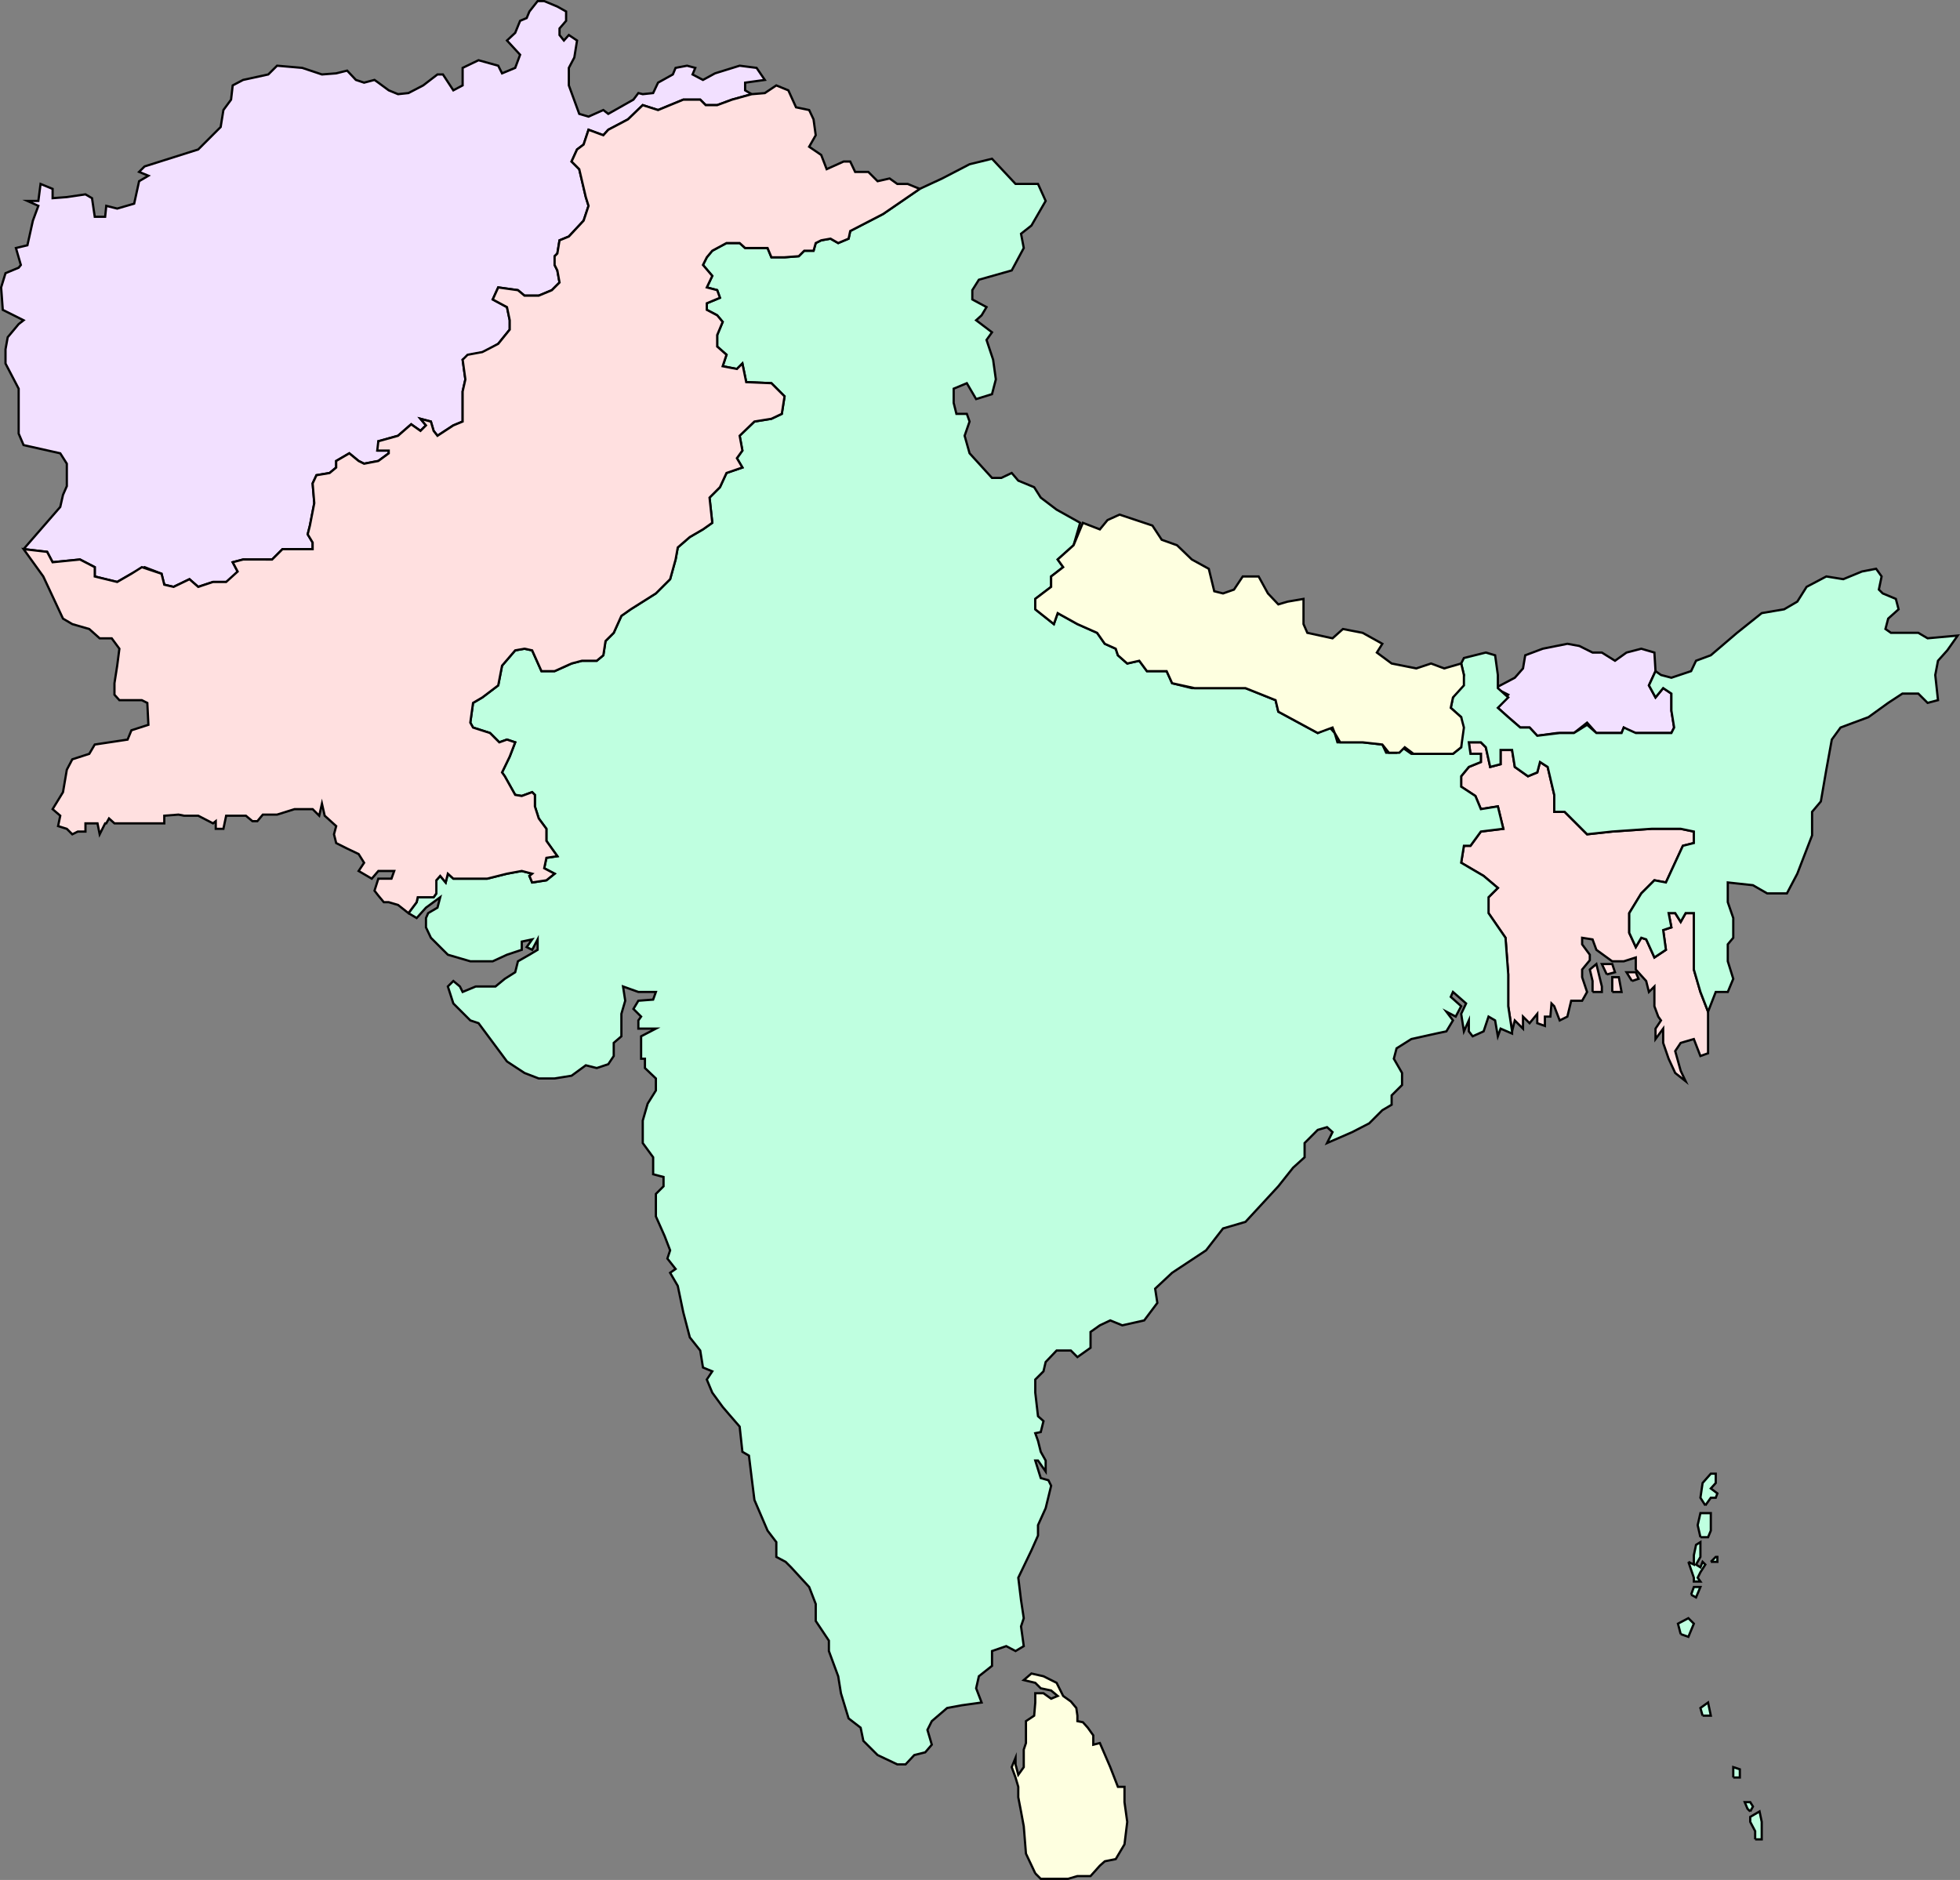 <svg xmlns="http://www.w3.org/2000/svg" width="358.029" height="343.408"><rect width="100%" height="100%" fill="#808080" stroke="none"/><path fill="#f2e0ff" stroke="#000" stroke-miterlimit="10" stroke-width=".408" d="m4.308 100.306 6.699-7.704.5-2.199.7-1.597v-4.102l-1.2-1.898-6.7-1.5-.898-2.102v-8.2l-2.402-4.6v-2.598l.402-2.204 2-2.398.899-.7-3.801-1.902-.3-4.097.8-2.602 2.402-1 .399-.5-.899-3.097 2.098-.5 1-4.5 1-2.704-2-.898h2l.402-3.102 2.2.903v1.699l2.597-.2 3.403-.5 1.199.7.5 3.398h1.898l.203-2 2 .5 3.098-.898.902-4.102 1.7-1-1.7-.699 1-1 9.797-3.097 4.102-4.102.5-3.102 1.398-1.898.301-2.602 1.902-1 4.598-1 1.602-1.597 4.597.398 3.602 1.2 2.601-.2 2-.5 1.598 1.7 1.5.5 1.902-.5.7.5 1.898 1.402 1.7.699 1.902-.2 2.699-1.402 2.601-2h1l1.899 2.903 1.699-.903v-3.199l2.902-1.398 3.598 1 .7 1.398 2.402-1 .898-2.398-2.398-2.602 1.5-1.398.898-2.2 1.2-.5.5-1.203 1.5-1.898h1.202l2.399 1 1.601.898v1.704l-1.203 1.398v1.2l.801 1 .902-1 1.5 1-.5 3.1-1 1.9v3.198l1.899 5.204 1.699.5 2.7-1.204.902.704 4.597-2.602.903-1.2.8.2 1.899-.2.898-1.902 2.703-1.5.5-1.199 2.098-.398 1.5.398-.5 1.2 1.902 1 2.2-1.2 4.5-1.398 3.097.398 1.5 2.2-3.597.5v1.402l1.199.699-3.602 1-2.699 1h-2.098l-1-1h-3.101l-4.602 1.898-2.797-.898-2.703 2.602-3.597 1.898-.903 1-2.699-1-.898 2.7-1.2.902-1 2.199 1.399 1.398 1.199 5.102.5 1.597-.898 2.704-2.7 2.898-1.703.7-.398 2.402-.5.5v1.597l.5 1 .398 2.2-1.398 1.402-2.399 1h-2.601l-1.2-1-3.601-.5-1 2.199 2.602 1.398.5 2.403v1.699l-2.102 2.602-2.398 1.5-2.7.5-1.402.898.5 3.602-.5 2.199v5.5l-1.7.699-2.898 1.898-.703-.898-.5-1.7-1.898-.5 1 1.2-1 1-1.7-1.2-2.402 2.098-3.597 1v1.704h1.898v.5l-1.898 1.398-2.602.5-1-.5-1.7-1.398-2.398 1.398v1.2l-1.203 1-2.398.402-.7 1.5.301 3.597-.8 4.102-.403 1.597.903 1.5v1.204h-5.5l-1.903 1.898H44.41l-1.902.5.902 1.7-1.601 1.902H38.91l-2.703.898-1.597-1.398-2.903 1.398-1.699-.398-.5-2-3.098-1.204-2.402 1.204-2.598 1.5-4.101-1v-1.704l-2.7-1.398-5 .5-1-1.898-4.3-.5"/><path fill="#ffe0e0" stroke="#000" stroke-miterlimit="10" stroke-width=".408" d="m276.206 188.403-.699-4.597v-5.801l-.5-6.7-3.098-4.5v-2.902l1.7-1.699-2.602-2.2-4.098-2.402.5-3.097h1.2l1.898-2.602 4.102-.5-1-4.097-3.102.5-1-2.403-2.598-1.699v-1.898l1.399-1.704 2.199-.898v-1.5h-1.898l-.301-2.102h2.199l.902.903.797 3.597 1.903-.5v-2.597h2.097l.5 3.097 2.403 1.704 1.699-.704.5-1.898 1.398.898 1.203 5.102v3.102h1.899l4.101 4.097 4.598-.5 7.2-.5h5.3l2.402.5v2.102l-2 .5-3.101 6.699-2.102-.398-2.398 2.398-2.2 3.602v3.597l1.2 2.602 1-1.7.898.297 1.5 3.301 2.102-1.398-.5-3.602 1.5-.5-.5-2.597h1.199l1 1.597.902-1.597h1.5v10.296l1.2 4.102 1.398 3.602v7.597l-1.398.5-1.2-3.097-2.402.699-1 1.5 1 3.597.902 1.903-1.902-1.5-1.2-2.602-1-2.898v-2.602l-1.398 1.903v-1.903l1-1.5-.5-.699-.703-1.898v-3.602l-1 1-.5-2-1.898-2.102v-2.199l-2.2.7h-2.101l-2.898-2.098-.7-1.903-1.902-.296v1.199l1.402 1.898v1l-1.402 1.7v1.402l.902 2.699-.902 1.602h-2l-.7 2.898-1.398.7-1-2.598-.5-.5-.203 2.398h-1v1.7l-1.398-.5v-1.7l-1.399 1.7-1.203-1.2v2.2l-1.5-1.5-.5 2"/><path fill="#ffe0e0" stroke="#000" stroke-miterlimit="10" stroke-width=".408" d="M290.91 181.204v-2l-.5-2.102 1.199-1 1 4.102v1h-1.7m3.598 0v-2.7h1.2l.5 2.7h-1.7m-1-3.199-.898-1.903h1.898l.5 1.5-1.5.403m4.602 1.199-1-1.602h1.699l.5 1.204-1.2.398"/><path fill="#f2e0ff" stroke="#000" stroke-miterlimit="10" stroke-width=".408" d="m273.609 129.306 1.898-2.403-2.398-1.199 3.597-1.898 1.5-1.704.403-2.398 3.199-1.2 4.5-.902 2.199.403 2.402 1.199h1.7l2.398 1.5 2.102-1.5 2.699-.7 2.398.7.203 3.398-1.203 2.602 1.203 2.2 1.399-1.7 1.5 1v3.102l.5 3.097-.5 1h-7l-1.7-1-.402 1h-4.597l-1.7-1.898-2.402 1.898h-3.098l-3.601.5-1.399-1.5h-1.703l-2.199-1.898-1.898-1.7"/><path fill="#bfffe0" stroke="#000" stroke-miterlimit="10" stroke-width=".408" d="m74.609 166.806 1.5-2 .199-.903h2.898l.5-.699v-2.398l.703-.801 1 1.199.399-1.602 1 .903h6.199l3.602-.903 2.699-.5 1.898.5-.5.403.5 1.199 2.602-.398 1.5-1.204-1.899-1 .399-1.898 2-.3-2-2.802v-2.199l-1.399-1.898-.703-2.2v-2.101l-.5-.5-1.898.7-1.2-.2-1.902-3.398-.5-.704 1.403-2.898 1-2.602-1.5-.5-1.403.5-1.699-1.699-3.098-1-.5-.898.5-3.602 1.7-1 2.898-2.199.7-3.602 2.402-2.796 1.699-.301 1.398.3 1.703 3.797h2.399l3.101-1.398 1.899-.5h2.699l1.2-1 .402-2.602 1.5-1.5 1.398-3.097 1.7-1.2 4.6-2.902 2.602-2.597 1-3.602.399-2.2 2.199-1.902 2.402-1.398 1.7-1.2-.5-4.6 1.898-1.9 1.2-2.6 2.902-1-1-1.7 1-1.398-.5-2.704 2.699-2.597 3.101-.5 1.899-.903.5-3.199-2.399-2.398-4.601-.2-.7-3.402-1 1-2.601-.5.7-2.097-1.7-1.5v-2.102l1-2.398-1-1.204-1.898-1v-1.199l2.398-1-.5-1.398-1.898-.5 1-2.102-1.7-2 .7-1.398 1-1.2 2.597-1.402h2.403l1 .903h4.097l.703 1.699h2.399l2.601-.2 1-1h1.7l.398-1.402 1-.5 1.7-.3 1.402.8 1.898-.8.3-1.399 6-3.102 6.7-4.597 4.102-1.903 5-2.597 4.097-1 4.301 4.597h4.102l1.398 3.102-2.598 4.5-1.902 1.5.5 2.602-2.2 4.097-6 1.7-1.198 1.902v1.699l2.597 1.398-.898 1.5-1 .903 2.898 2.199-1 1.398 1.203 3.602.5 3.602-.703 2.699-2.898.898-1.7-2.898-2.402 1v2.597l.5 2h1.903l.5 1.403-.903 2.597.903 3.204 4.097 4.5h1.703l1.899-.903 1.199 1.403 2.902 1.199 1.2 1.898 2.898 2.2 4.3 2.402-1.198 4.097-2.903 2.602 1 1.398-2.199 1.704v1.898l-2.898 2.2v1.902l3.398 2.699.7-2 3.6 2 3.602 1.597 1.399 2 2 .903.398 1.199 1.703 1.5 2.2-.5 1.398 1.898h3.602l1 2.204 3.597.898h9.801l5.5 2.2.5 2.1 7.2 3.9 2.202-1 .899 1 .5 1.698h4.601l3.598.403.7 1.5h1.902l1-1 1.699 1.199h7.601l1.5-1.2v-5.5l-1.902-1.698.402-1.903 1.5-2.199.5-1.898-.5-2.102.5-1 4-1 1.7.5.5 3.602v2.398l1.898 1.7-1.898 1.902 1.898 1.699 2.2 1.898h1.702l1.399 1.5 4.101-.5h2.598l2.402-1.5 1.7 1.5h4.597l.403-1 2.199 1h6.5l.5-1-.5-3.097v-3.102l-1.5-1-1.399 1.7-1.203-2.2 1.203-2.602 1 .704 1.899.5 3.601-1.204.899-1.898 2.699-1 4.8-4.102 4.5-3.597 4.102-.7 2.399-1.402 1.699-2.699 3.602-1.898 3.097.5 3.403-1.403 2.597-.5 1 1.403-.5 2.398.703.7 2.399 1 .5 1.902-1.899 1.699-.5 1.898 1 .7h5l1.7 1 5.5-.5-1.903 2.703-1.699 1.898-.5 2.602.5 4.597-1.898.5-1.7-1.699h-2.902l-2.598 1.7-3.601 2.6-2.7 1-2.402.9-1.597 2.198-1 5.5-1 5.801-1.602 1.903v4.296l-2.7 7-1.898 3.602h-3.601l-2.602-1.5-4.597-.5v3.602l1 2.898v3.602l-1 1.199v3.097l1 3.204-1 2.398h-2.2l-1.402 3.602-1.398-3.602-1.2-4.102v-10.296h-1.5l-.902 1.597-1-1.597h-1.2l.5 2.597-1.5.5.5 3.602-2.1 1.398-1.5-3.3-.9-.297-1 1.699-1.198-2.602v-3.597l2.199-3.602 2.398-2.398 2.102.398 3.101-6.7 2-.5v-2.1l-2.402-.5h-5.3l-7.2.5-4.598.5-4.101-4.098h-1.899v-3.102l-1.203-5.102-1.398-.898-.5 1.898-1.7.704-2.402-1.704-.5-3.097h-2.097v2.597l-1.903.5-.797-3.597-.902-.903h-2.2l.302 2.102h1.898v1.5l-2.2.898-1.398 1.704v1.898l2.598 1.7 1 2.402 3.102-.5 1 4.097-4.102.5-1.898 2.602h-1.2l-.5 3.097 4.098 2.403 2.602 2.199-1.7 1.7v2.902l3.098 4.5.5 6.699v5.8l.7 4.598v.403l-2.098-.903-.5 1.403-.5-2.903-1.2-.699-.902 2.7-2 .902-.7-.903v-2l-.898 2-.5-3.199.899-1.898-2.399-2.102-.402.898 1.902 1.704-1 1.898-1.703-.898 1.203 1.597-1.203 2-1.898.403-4.5 1-2.7 1.699-.5 1.898 1.5 2.602v2.199l-1.902 1.898v1.704l-1.699 1-2.398 2.398-3.102 1.602-4.598 2 1-2-1-.903-1.703.5-2.398 2.403v2.597l-2.102 1.903-2.699 3.398-6 6.5-4.098 1.2-3.101 4-6.2 4.1-3.101 2.9.402 2.6-2.402 3.2-4 .898-2.2-.898-1.898.898-1.703 1.204v2.898l-2.398 1.7-1.2-1.2h-2.601l-2 2.102-.398 1.699-1.5 1.5v2.398l.5 4.301 1 .898-.5 2-1 .204.5 1.398.5 2 .898 1.602v2l-1.398-2h-.5l1 3.199 1.398.398.5 1-1 4.102-1.398 3.097v1.903l-1.2 2.699-2.402 5 .5 4.102.5 3.296-.5 1.5.5 3.602-1.5.898-1.7-.898-2.6.898v2.704l-2.4 1.898-.5 2.2 1 2.6-3.6.5-2.7.5-2.8 2.4-.798 1.6.797 2.7-1.199 1.398-2 .5-1.598 1.704h-1.5l-3.601-1.704-2.602-2.597-.5-2.403-2.199-1.699-1.398-4.597-.5-3.102-1.7-4.602v-1.898l-2.402-3.602v-3.097l-1.2-3.102-3.3-3.597-1-1-1.7-.903v-2.699l-1.6-2.102-2.4-5.597-.5-4-.5-4.102-1.198-.699-.5-4.602-1.903-2.199-1.199-1.398-1.898-2.602-1-2.398 1-1.5-1.7-.7-.5-3.101-1.902-2.398-1.2-4.602-1-4.8-1.398-2.4 1-.698-1.5-1.903.5-1.5-1-2.597-1.601-3.602v-4.102l1.398-1.398v-1.7l-1.898-.5v-3.1l-1.899-2.598v-4.102l.899-3.102 1.5-2.398v-2.2l-2-1.902v-1.699h-.7v-4.097l2.7-1.403h-3.2v-1.5l.5-.699-1.402-1.398.903-1.5 2.699-.204.5-1.398h-3.2l-2.8-1 .398 2.602-.699 2.398v4.102l-1.398 1.199v2.398l-1 1.5-2.102.7-2-.5-2.598 1.902-3.101.5h-2.899l-2.601-1-3.2-2.102-5.199-7-1.5-.5-3.101-3.097-1-3.102 1-1 1.199 1 .5 1 2.402-1h3.598l1.7-1.398 1.902-1.204.5-2 2.097-1.199 1.5-.898v-1.903l-1 1.903-1-.5 1-1.403-1.898.403v1.5l-2.7.898-2.601 1.2h-4.098l-4.101-1.2-3.102-3.097-.898-1.903v-1.699l.398-.898 1.703-1 .5-1.903-2.601 1.903-1.7 1.898-1.5-.898m236.899 108.199-.898-1.403.398-2.699 1.5-1.699h.902v1.7l-.902 1 1.2.902-.298.796h-.902l-1 1.403m-.898 5.801-.5-2.204.5-2.199h1.898v3.2l-.5 1.203h-1.398m-2.199 4.5 1 .5v-1.704l.398-1.898.8-.5v2.7l-.8 1.402.8.5.399-1 .5.5-.898 1.398-.5 1 .5.7h-1.2v-.7l-1-2.898m4.098 0 .902-.903h.297v.903h-1.199m-3.597 6 .5-1.403h1.199l-.801 1.903-.899-.5m-1.902 7.199-.5-1.903 1.902-1 1 1-1 2.403-1.402-.5m4 14.898-.398-1.398 1.398-1 .5 2.398h-1.5m5.602 11.301v-1.898l1.199.398v1.5h-1.2m3.098 6.199-.5-.5-.5-1.199h1l.5.8-.5.9m.903 5.101v-1.5l-.903-1.7v-.902l1.703-1 .399 1.903v3.199h-1.2"/><path fill="#feffe0" stroke="#000" stroke-miterlimit="10" stroke-width=".408" d="M189.109 111.306v-1.903l2.898-2.199v-1.898l2.2-1.704-1-1.398 2.902-2.602 1.699-4.097 3.101 1.199 1.399-1.7 2.199-1 6 2 1.7 2.598 2.8 1 2.7 2.602 3.1 1.7 1 4.1 1.602.4 2-.7 1.598-2.398h2.902l1.7 3.097 1.898 2 1.7-.5 2.902-.5v4.602l.699 1.597 4.601 1 1.899-1.699 3.601.7 3.598 2-1 1.601 2.7 2 4.5.898 2.702-.898 2.399.898 3.101-.898.5 2.102v1.898l-2 2.2-.402 1.902 1.902 1.699.5 1.898-.5 3.602-1.5 1.199h-7.203l-1.597-1.2-1 1h-1.903l-1.199-1.5-3.598-.402h-4.101l-1-1.699-.399-1-2.703 1-7.199-3.898-.5-2.102-5.5-2.199h-9.3l-4.098-.898-1-2.204h-3.602l-1.398-1.898-2.2.5-1.703-1.5-.398-1.2-2-.902-1.399-2-3.601-1.597-3.602-2-.699 2-3.398-2.7"/><path fill="#ffe0e0" stroke="#000" stroke-miterlimit="10" stroke-width=".408" d="m168.007 34.505-2.2-.903h-1.898l-1.402-1-2.2.5-1.698-1.699h-2.403l-.898-1.898h-1.2l-3.101 1.398-1-2.597-2.2-1.5 1.2-2.102-.398-2.898-.801-1.704-2.399-.5-1.402-3.097-2.2-.903-2.1 1.403-2.4.199-3.6 1-2.7 1h-2.098l-1-1h-3.101l-4.602 1.898-2.797-.898-2.703 2.602-3.597 1.898-.903 1-2.699-1-.898 2.7-1.2.902-1 2.199 1.399 1.398 1.199 5.102.5 1.597-.898 2.704-2.7 2.898-1.703.7-.398 2.402-.5.5v1.597l.5 1 .398 2.2-1.398 1.402-2.399 1h-2.601l-1.2-1-3.601-.5-1 2.199 2.602 1.398.5 2.403v1.699l-2.102 2.602-2.898 1.5-2.7.5-.902.898.5 3.602-.5 2.199v5.5l-1.7.699-2.898 1.898-.703-.898-.5-1.7-1.898-.5 1 1.2-1 1-1.7-1.2-2.402 2.098-3.597 1-.2 1.704h2.098v.5l-1.898 1.398-2.602.5-1-.5-1.7-1.398-2.398 1.398v1.2l-1.203 1-2.398.402-.7 1.5.301 3.597-.8 4.102-.403 1.597.903 1.5v1.204h-5.5l-1.903 1.898H44.41l-1.902.5.902 1.7-2.101 1.902H38.91l-2.703.898-1.597-1.398-2.903 1.398-1.699-.398-.5-2-3.598-1.204-1.902 1.204-2.598 1.5-4.101-1v-1.704l-2.7-1.398-5 .5-1-1.898-4.3-.5 3.601 5 3.598 7.699 1.7 1 3.1.898 1.9 1.7h2.202l1.399 1.902-.399 3.097-.5 3.204v2.097l.899 1h4.101l1 .5.2 4-3.102 1-.7 1.7-6 .902-1 1.699-3.1 1-1 1.898-.7 4.102-1.898 3.102 1.398 1.199-.398 1.898 1.597.5 1 1 1-.5h1.403v-1.5h2.199l.398 2 1-2h.203l.5-.898 1 .898h9.098v-1.398l2.602-.2 1 .2h2.597l2.703 1.398.5-.398v1.398h1.399l.5-2.398h3.601l1.2 1h.898l1-1.2h2.602l3.199-1h3.3l1.2 1.2.5-2.2.5 2.2 2.101 1.898-.402 1.5.402 1.602 2 1 2.098 1 1 1.597-1 1.5 2.402 1.403 1.2-1.403h2.898l-.5 1.403H69.11l-.7 2.199.7.898 1 1.204h.898l1.7.5 1.902 1.5 1.5-2 .199-.903h2.898l.5-.699v-2.398l.703-.801 1 1.199.399-1.602 1 .903h6.199l3.602-.903 2.699-.5 1.898.5-.5.403.5 1.199 2.602-.398 1.5-1.204-1.899-1 .399-1.898 2-.3-2-2.802v-2.199l-1.399-1.898-.703-2.2v-2.101l-.5-.5-1.898.7-1.2-.2-1.902-3.398-.5-.704 1.403-2.898 1-2.602-1.5-.5-1.403.5-1.699-1.699-3.098-1-.5-.898.5-3.602 1.7-1 2.898-2.199.7-3.602 2.402-2.796 1.699-.301 1.398.3 1.703 3.797h2.399l3.101-1.398 1.899-.5h2.699l1.2-1 .402-2.602 1.5-1.5 1.398-3.097 1.7-1.2 4.6-2.902 2.602-2.597 1-3.602.399-2.2 2.199-1.902 2.402-1.398 1.7-1.2-.5-4.6 1.898-1.9 1.2-2.6 2.902-1-1-1.7 1-1.398-.5-2.704 2.699-2.597 3.101-.5 1.899-.903.5-3.199-2.399-2.398-4.601-.2-.7-3.402-1 1-2.601-.5.7-2.097-1.7-1.5v-2.102l1-2.398-1-1.204-1.898-1v-1.199l2.398-1-.5-1.398-1.898-.5 1-2.102-1.7-2 .7-1.398 1-1.2 2.597-1.402h2.403l1 .903h4.097l.703 1.699h2.399l2.601-.2 1-1h1.7l.398-1.402 1-.5 1.7-.3 1.402.8 1.898-.8.3-1.399 6-3.102 6.7-4.597"/><path fill="#feffe0" stroke="#000" stroke-miterlimit="10" stroke-width=".408" d="m189.109 342.204-1.7-3.602-.402-5-.5-2.699-.5-2.597v-1.903l-.5-1.699-.7-1.898.7-1.704v1.204l.5 1.898 1-1.398v-3.204l.402-1.199v-4l1.5-1 .2-2.398v-1.7h1.5l1.398 1 1.2-.5-1.2-1-1.898-.402-1-1-2.102-.5 1.402-1.199 2.2.5 2.398 1.2 1.2 2.402 1.402 1 1 1.199.199 1.398v1l1 .2.898 1 1 1.402v1.699l1.203-.3 1.899 4.402 1.398 3.597h1.203v2.801l.5 3.602-.5 4.097-1.601 2.7-2 .402-.899.8-1.703 1.899h-2.398l-1.7.5h-5l-1-1"/></svg>

